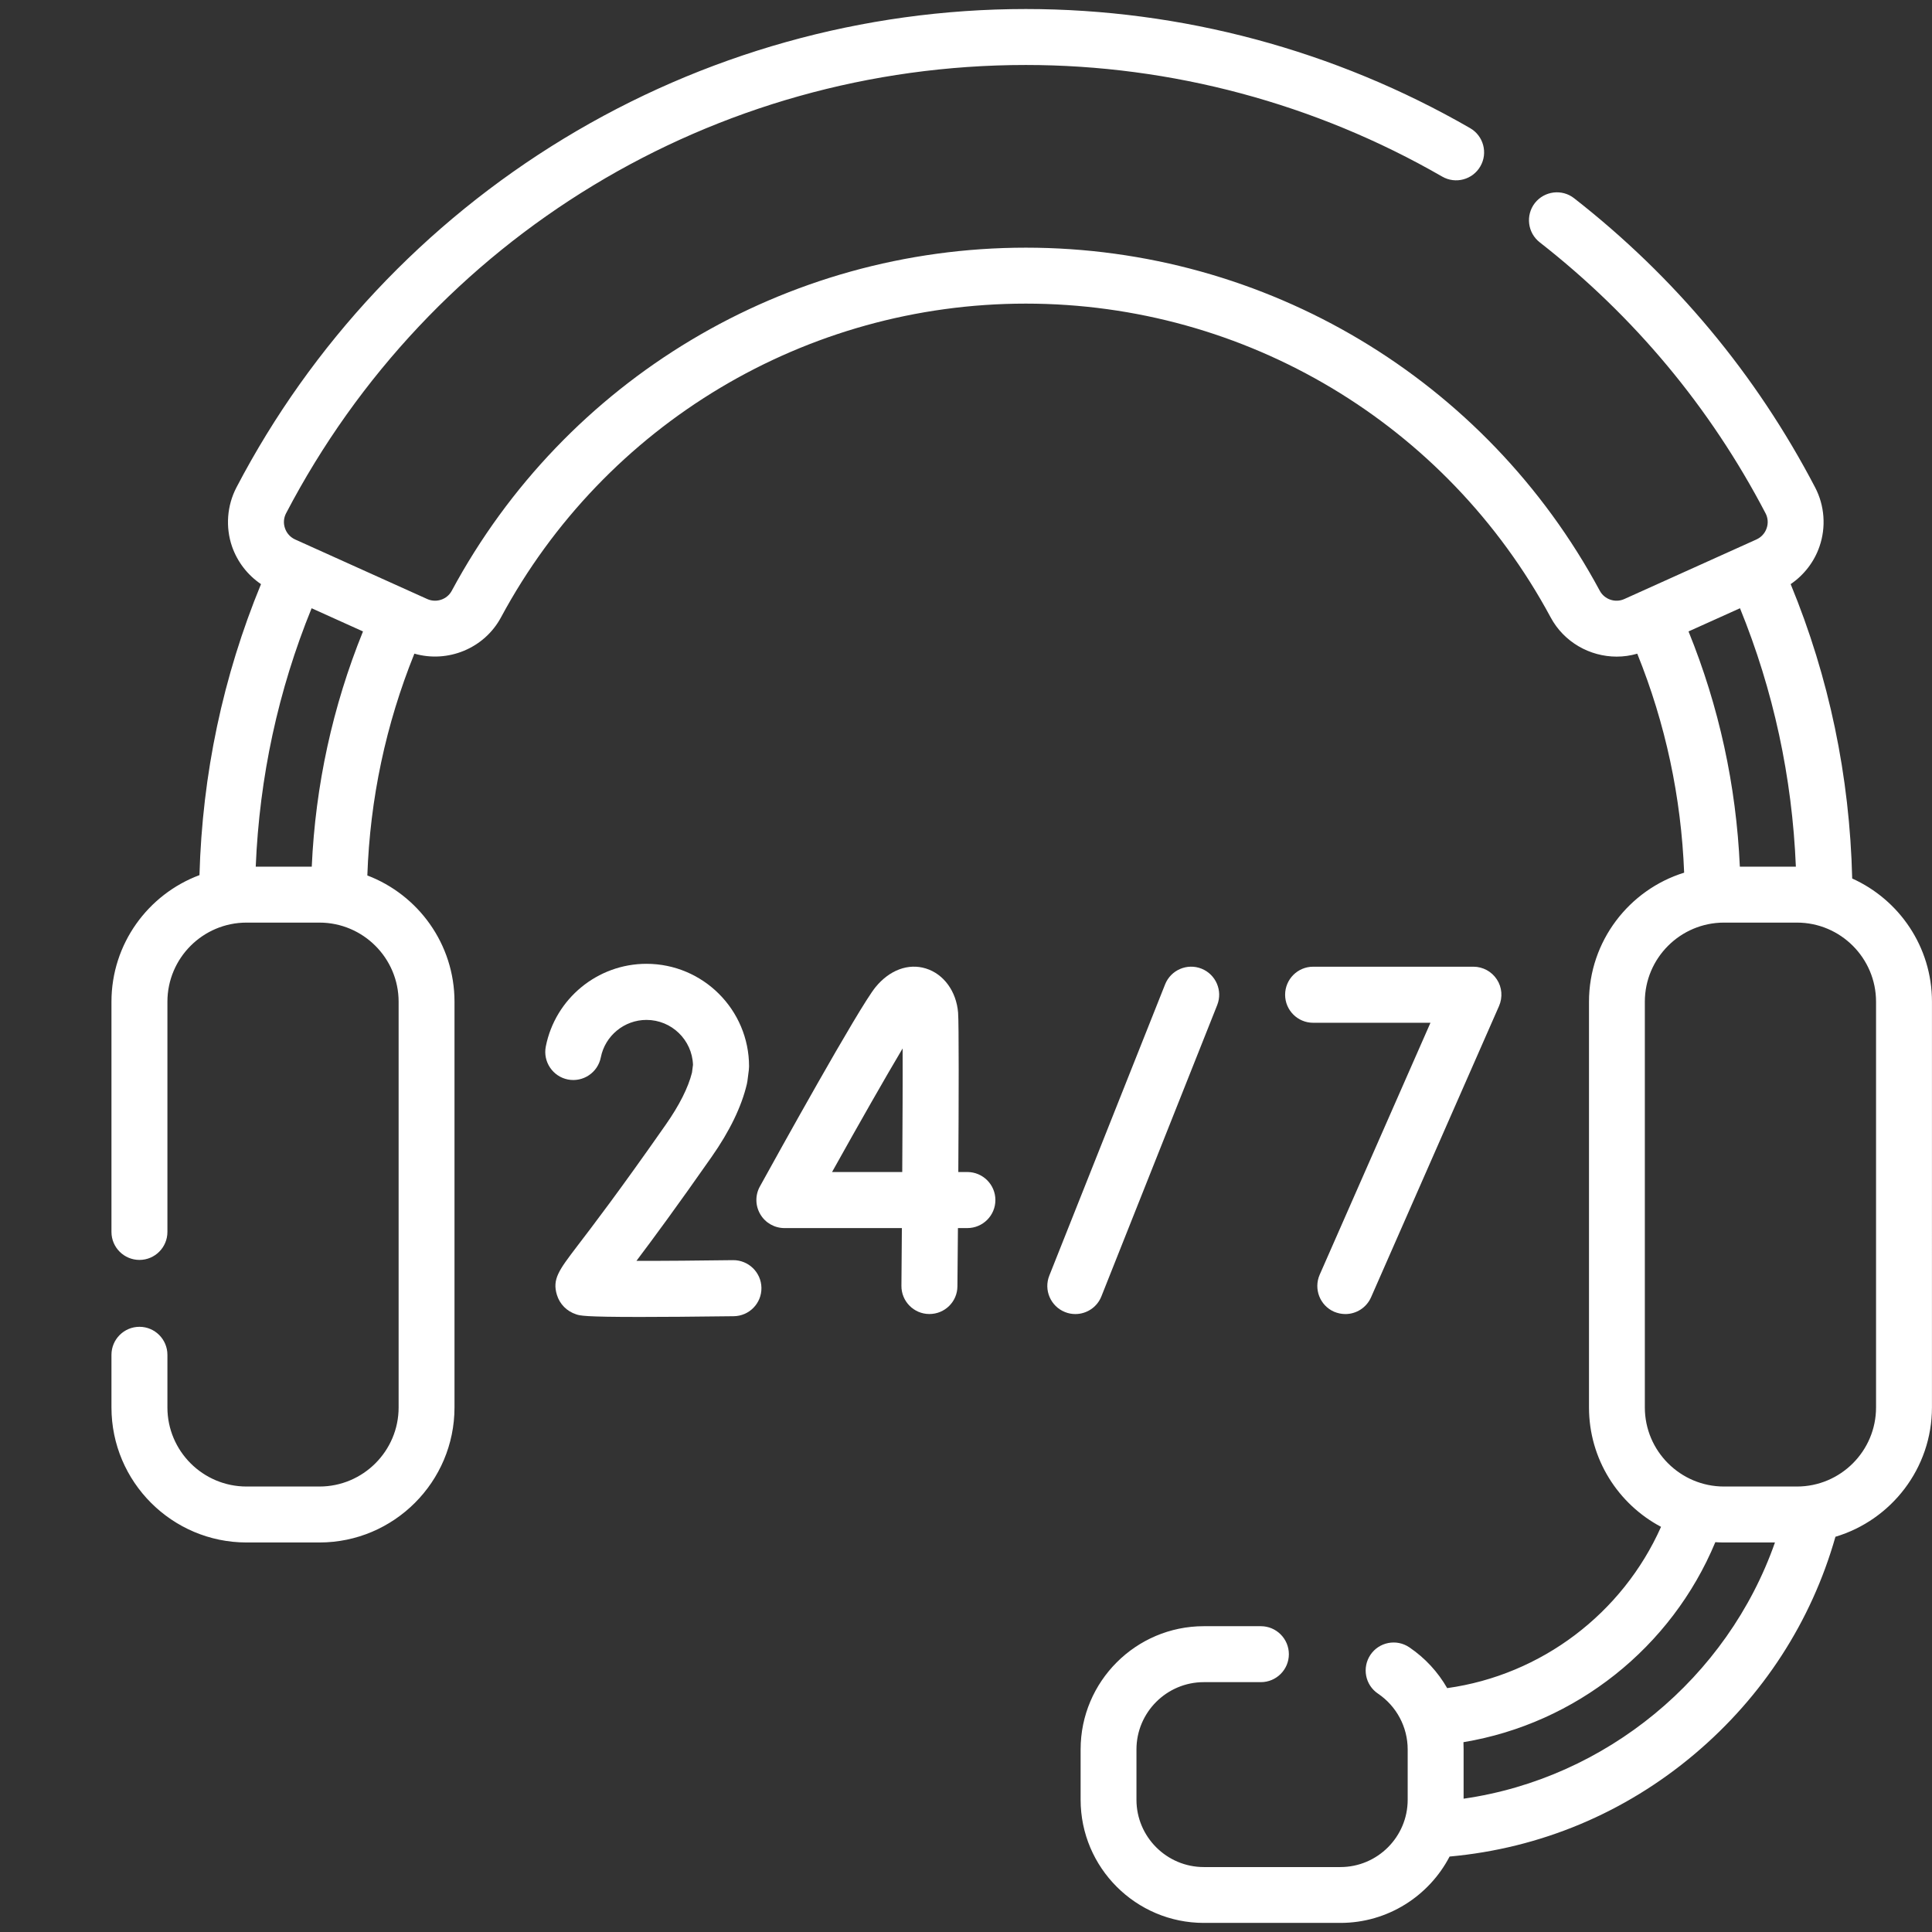 <?xml version="1.0" encoding="utf-8"?>
<!-- Generator: Adobe Illustrator 16.0.0, SVG Export Plug-In . SVG Version: 6.00 Build 0)  -->
<!DOCTYPE svg PUBLIC "-//W3C//DTD SVG 1.1//EN" "http://www.w3.org/Graphics/SVG/1.1/DTD/svg11.dtd">
<svg version="1.1" id="Layer_1" xmlns="http://www.w3.org/2000/svg" xmlns:xlink="http://www.w3.org/1999/xlink" x="0px" y="0px"
	 width="52px" height="52px" viewBox="0 0 52 52" enable-background="new 0 0 52 52" xml:space="preserve">
<rect x="0" y="0" width="52" height="52" fill="#333333" stroke="none"/>
<g>
	<path fill="#FFFFFF" d="M49.852,23.645c-0.066-2.75-0.621-5.411-1.656-7.923c0.357-0.244,0.633-0.597,0.775-1.011
		c0.182-0.522,0.139-1.104-0.117-1.593c-1.59-3.043-3.771-5.661-6.486-7.782c-0.326-0.256-0.799-0.198-1.057,0.129
		c-0.254,0.328-0.197,0.801,0.131,1.057c2.543,1.988,4.588,4.441,6.078,7.293c0.066,0.126,0.076,0.27,0.029,0.404
		c-0.047,0.136-0.145,0.242-0.275,0.301l-3.555,1.603c-0.242,0.11-0.533,0.013-0.66-0.222c-3.064-5.697-8.984-9.235-15.449-9.235
		s-12.385,3.539-15.451,9.235c-0.125,0.234-0.416,0.332-0.66,0.222l-3.555-1.603c-0.129-0.059-0.227-0.166-0.273-0.301
		c-0.047-0.134-0.037-0.278,0.029-0.404c3.889-7.443,11.518-12.066,19.91-12.066c3.922,0,7.797,1.039,11.207,3.004
		c0.359,0.207,0.82,0.084,1.027-0.276c0.209-0.36,0.084-0.821-0.275-1.028c-3.639-2.098-7.773-3.206-11.959-3.206
		c-4.379,0-8.68,1.206-12.436,3.488c-3.742,2.274-6.789,5.521-8.809,9.387c-0.256,0.49-0.299,1.071-0.119,1.593
		c0.145,0.414,0.42,0.768,0.779,1.011c-1.023,2.484-1.58,5.114-1.656,7.832C3.986,24.07,3,25.403,3,26.962v6.196
		c0,0.416,0.338,0.753,0.754,0.753c0.414,0,0.752-0.337,0.752-0.753v-6.196c0-1.175,0.955-2.13,2.131-2.13h1.961
		c1.174,0,2.131,0.956,2.131,2.13v10.919c0,1.174-0.957,2.129-2.131,2.129H6.637c-1.176,0-2.131-0.955-2.131-2.129v-1.416
		c0-0.416-0.338-0.754-0.752-0.754C3.338,35.711,3,36.049,3,36.465v1.416c0,2.004,1.631,3.635,3.637,3.635h1.961
		c2.004,0,3.635-1.631,3.635-3.635V26.962c0-1.551-0.975-2.877-2.346-3.399c0.072-2.063,0.498-4.066,1.266-5.97
		c0.896,0.258,1.881-0.137,2.332-0.978c2.803-5.208,8.215-8.443,14.125-8.443s11.322,3.235,14.125,8.443
		c0.359,0.67,1.057,1.058,1.779,1.058c0.184,0,0.371-0.026,0.553-0.079c0.76,1.88,1.182,3.857,1.262,5.894
		c-1.48,0.459-2.561,1.843-2.561,3.474v10.919c0,1.392,0.787,2.604,1.939,3.214c-1.037,2.33-3.221,3.988-5.756,4.341
		c-0.248-0.433-0.594-0.811-1.02-1.099c-0.344-0.233-0.813-0.142-1.045,0.202c-0.232,0.345-0.143,0.813,0.203,1.045
		c0.5,0.338,0.799,0.9,0.799,1.502v1.355c0,0.998-0.813,1.811-1.811,1.811h-3.676c-0.998,0-1.813-0.813-1.813-1.811v-1.355
		c0-0.998,0.814-1.811,1.813-1.811h1.535c0.416,0,0.754-0.337,0.754-0.752c0-0.416-0.338-0.754-0.754-0.754h-1.535
		c-1.828,0-3.316,1.488-3.316,3.316v1.355c0,1.828,1.488,3.315,3.316,3.315h3.676c1.275,0,2.387-0.726,2.939-1.786
		c2.439-0.221,4.713-1.17,6.598-2.762c1.834-1.549,3.139-3.563,3.787-5.845c1.5-0.448,2.598-1.84,2.598-3.483V26.962
		C52,25.486,51.117,24.215,49.852,23.645L49.852,23.645z M9.77,16.995c-0.818,2.02-1.281,4.144-1.379,6.331H6.883
		c0.1-2.411,0.604-4.745,1.504-6.955L9.77,16.995z M46.828,23.326c-0.098-2.188-0.561-4.311-1.381-6.331l1.385-0.624
		c0.9,2.21,1.404,4.544,1.504,6.955H46.828z M39.393,48.412v-1.326c0-0.065-0.002-0.131-0.004-0.195
		c3.021-0.502,5.6-2.548,6.779-5.383c0.078,0.005,0.156,0.008,0.234,0.008h1.371C46.494,45.162,43.221,47.863,39.393,48.412z
		 M50.494,37.881c0,1.174-0.955,2.129-2.129,2.129h-1.963c-1.174,0-2.131-0.955-2.131-2.129V26.962c0-1.175,0.957-2.13,2.131-2.13
		h1.963c1.174,0,2.129,0.956,2.129,2.13V37.881z"/>
	<g>
		<g>
			<path fill="#FFFFFF" d="M28.943,35.368c-0.094,0-0.188-0.017-0.279-0.054c-0.387-0.154-0.576-0.594-0.422-0.98l3.117-7.84
				c0.154-0.387,0.594-0.576,0.98-0.422s0.576,0.593,0.422,0.98l-3.117,7.84C29.527,35.188,29.242,35.368,28.943,35.368
				L28.943,35.368z"/>
		</g>
	</g>
	<g>
		<g>
			<path fill="#FFFFFF" d="M36.211,35.368c-0.102,0-0.205-0.021-0.305-0.063c-0.381-0.168-0.553-0.613-0.387-0.995l2.982-6.782
				h-3.158c-0.416,0-0.754-0.338-0.754-0.754c0-0.417,0.338-0.755,0.754-0.755h4.314c0.254,0,0.492,0.129,0.631,0.342
				c0.141,0.213,0.16,0.483,0.059,0.716l-3.445,7.84C36.777,35.199,36.502,35.368,36.211,35.368z"/>
		</g>
	</g>
	<g>
		<g>
			<path fill="#FFFFFF" d="M25.016,35.367c-0.002,0-0.004,0-0.006,0c-0.416-0.002-0.752-0.344-0.748-0.76
				c0.004-0.475,0.008-1.004,0.012-1.553h-3.16c-0.268,0-0.516-0.142-0.65-0.371c-0.137-0.23-0.141-0.516-0.012-0.748
				c0.441-0.8,2.662-4.813,3.113-5.366c0.377-0.461,0.883-0.649,1.355-0.502c0.48,0.148,0.82,0.614,0.867,1.187
				c0.023,0.283,0.018,2.377,0.006,4.291h0.242c0.418,0,0.756,0.338,0.756,0.754c0,0.417-0.338,0.755-0.756,0.755h-0.252
				c-0.006,0.707-0.01,1.28-0.014,1.566C25.768,35.034,25.43,35.367,25.016,35.367L25.016,35.367z M22.395,31.545h1.889
				c0.008-1.289,0.014-2.533,0.01-3.326C23.842,28.978,23.123,30.238,22.395,31.545z"/>
		</g>
	</g>
	<g>
		<g>
			<path fill="#FFFFFF" d="M17.225,35.446c-1.508,0-1.617-0.036-1.719-0.071c-0.252-0.083-0.439-0.273-0.516-0.521
				c-0.131-0.426,0.053-0.666,0.541-1.308c0.4-0.522,1.143-1.494,2.385-3.271c0.369-0.527,0.607-1,0.709-1.406l0.027-0.209
				c-0.023-0.67-0.576-1.209-1.252-1.209c-0.596,0-1.113,0.424-1.229,1.008c-0.08,0.409-0.477,0.675-0.885,0.596
				c-0.408-0.08-0.676-0.478-0.596-0.887c0.254-1.29,1.393-2.227,2.709-2.227c1.523,0,2.762,1.238,2.762,2.762
				c0,0.031-0.002,0.063-0.006,0.095l-0.039,0.304c-0.004,0.025-0.008,0.05-0.014,0.074c-0.141,0.602-0.459,1.264-0.951,1.965
				c-0.926,1.324-1.578,2.208-2.021,2.795c0.742,0.002,1.699-0.007,2.6-0.019c0.416-0.003,0.758,0.329,0.764,0.745
				c0.006,0.417-0.328,0.759-0.746,0.764C18.633,35.44,17.82,35.446,17.225,35.446L17.225,35.446z"/>
		</g>
	</g>
</g>
</svg>
